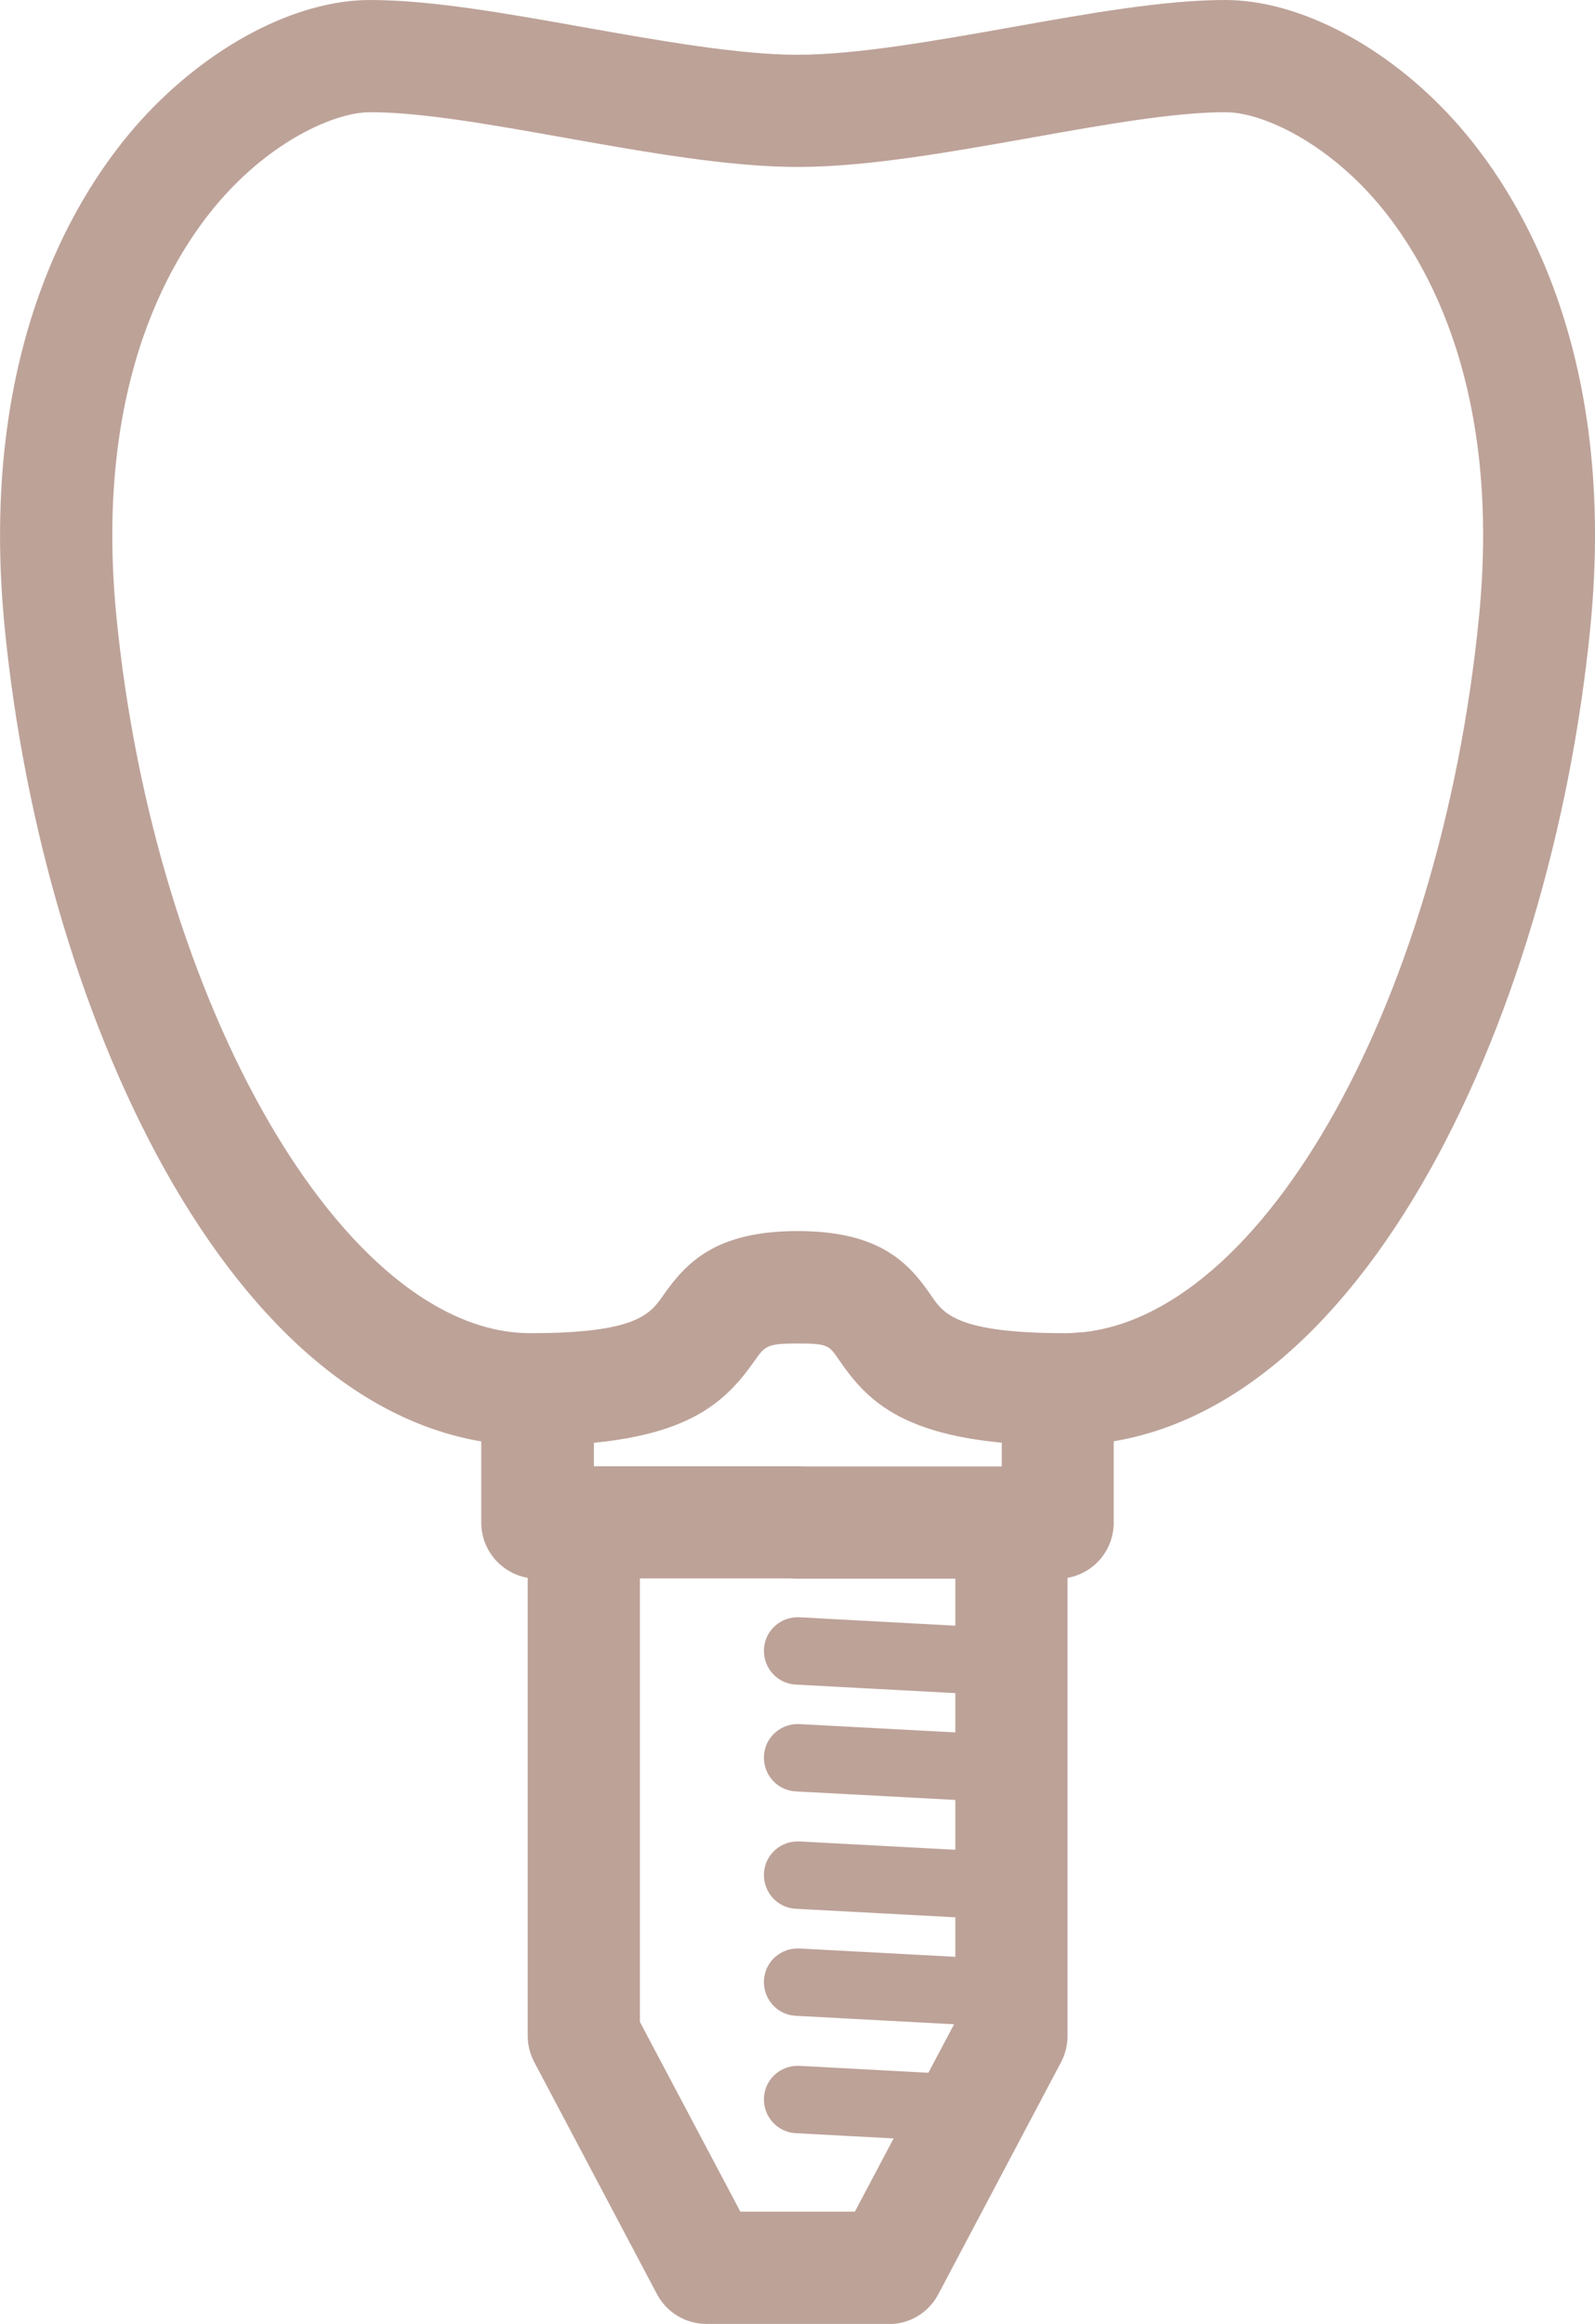 <?xml version="1.0" encoding="UTF-8"?><svg id="_レイヤー_2" xmlns="http://www.w3.org/2000/svg" viewBox="0 0 71.09 103.56"><defs><style>.cls-1{fill:#bda298;}</style></defs><g id="pt"><path class="cls-1" d="m47.46,64.41c-6.9,0-8.7-1.81-10.08-3.83-.43-.63-.49-.71-1.83-.71s-1.45.1-1.91.76c-1.41,2-3.23,3.79-10,3.79C10.75,64.41,1.95,45.64.21,27.98-1.02,15.49,3.49,8.44,6.29,5.35,9.29,2.05,13.19,0,16.49,0c2.71,0,6.04.59,9.56,1.22,3.39.6,6.88,1.22,9.5,1.22s6.11-.62,9.49-1.22c3.53-.63,6.86-1.22,9.57-1.22,3.29,0,7.2,2.05,10.19,5.35,2.8,3.09,7.32,10.14,6.08,22.63-1.74,17.66-10.54,36.43-23.42,36.43Zm-11.91-9.55c3.68,0,4.97,1.43,5.97,2.9.53.77,1.12,1.65,5.95,1.65,8.44,0,16.71-14.32,18.45-31.92,1.04-10.57-2.57-16.3-4.81-18.78-2.31-2.55-4.98-3.71-6.49-3.71-2.27,0-5.38.55-8.68,1.14-3.6.64-7.31,1.3-10.38,1.3s-6.78-.66-10.38-1.3c-3.3-.59-6.42-1.14-8.68-1.14-1.5,0-4.18,1.16-6.49,3.71-2.25,2.48-5.86,8.21-4.82,18.78,1.71,17.3,10.16,31.92,18.45,31.92,4.74,0,5.33-.85,5.91-1.67,1.02-1.46,2.33-2.88,6-2.88Z"/><path class="cls-1" d="m35.55,70.35c-1.38,0-2.5-1.12-2.5-2.5s1.12-2.5,2.5-2.5h9.1v-1.44c0-1.02.46-2.07,1.54-3.52.47-.63,1.22-1.01,2.01-1.01.54,0,1.06.17,1.49.49.54.4.88.98.98,1.64s-.07,1.32-.47,1.86c-.33.45-.49.72-.56.85v3.63c0,1.38-1.11,2.5-2.49,2.5h-11.6Z"/><path class="cls-1" d="m45.08,66.35c.83,0,1.5.67,1.5,1.5v6.23c0,.41-.17.81-.47,1.09-.3.28-.7.43-1.11.41l-9.53-.51c-.83-.04-1.46-.75-1.42-1.58.04-.83.75-1.46,1.58-1.42,0,0,5.75.31,7.95.43v-4.65c0-.83.67-1.5,1.5-1.5Z"/><path class="cls-1" d="m23.95,70.35c-1.38,0-2.5-1.12-2.5-2.5v-3.66c-.09-.16-.26-.43-.55-.83l1.61-1.19c.09.13.24.2.4.2.07,0,.19-.02.3-.1.15-.11.19-.25.2-.33.01-.08.01-.23-.09-.37l1.61-1.19c1.08,1.45,1.54,2.5,1.54,3.52v1.44h9.1c1.38,0,2.5,1.12,2.5,2.5s-1.12,2.5-2.5,2.5h-11.6Z"/><path class="cls-1" d="m31.49,103.56c-.93,0-1.78-.51-2.21-1.33l-5.47-10.34c-.19-.36-.29-.76-.29-1.17v-22.87c0-1.38,1.12-2.5,2.5-2.5s2.5,1.12,2.5,2.5v22.25l4.48,8.46h5.1l4.48-8.46v-20.04c0-1.38,1.12-2.5,2.5-2.5s2.5,1.12,2.5,2.5v20.67c0,.41-.1.81-.29,1.17l-5.47,10.34c-.43.82-1.28,1.33-2.21,1.33h-8.11Z"/><path class="cls-1" d="m35.47,79.83c-.83-.04-1.46-.75-1.42-1.58.04-.83.75-1.46,1.58-1.42l9.53.51c.83.04,1.46.75,1.42,1.58-.04.83-.75,1.46-1.58,1.42l-9.53-.51Z"/><path class="cls-1" d="m35.47,85.06c-.83-.04-1.46-.75-1.42-1.58.04-.83.75-1.46,1.58-1.42l9.53.51c.83.04,1.46.75,1.42,1.58-.04.83-.75,1.46-1.58,1.42l-9.53-.51Z"/><path class="cls-1" d="m35.47,89.83c-.83-.04-1.46-.75-1.42-1.58.04-.83.75-1.46,1.58-1.42l9.53.51c.83.04,1.46.75,1.42,1.58-.04.83-.75,1.46-1.58,1.42l-9.53-.51Z"/><path class="cls-1" d="m35.47,95.06c-.83-.04-1.46-.75-1.42-1.58.04-.83.75-1.46,1.58-1.42l7.8.42c.83.04,1.46.75,1.42,1.58-.04.83-.75,1.46-1.58,1.42l-7.8-.42Z"/></g></svg>